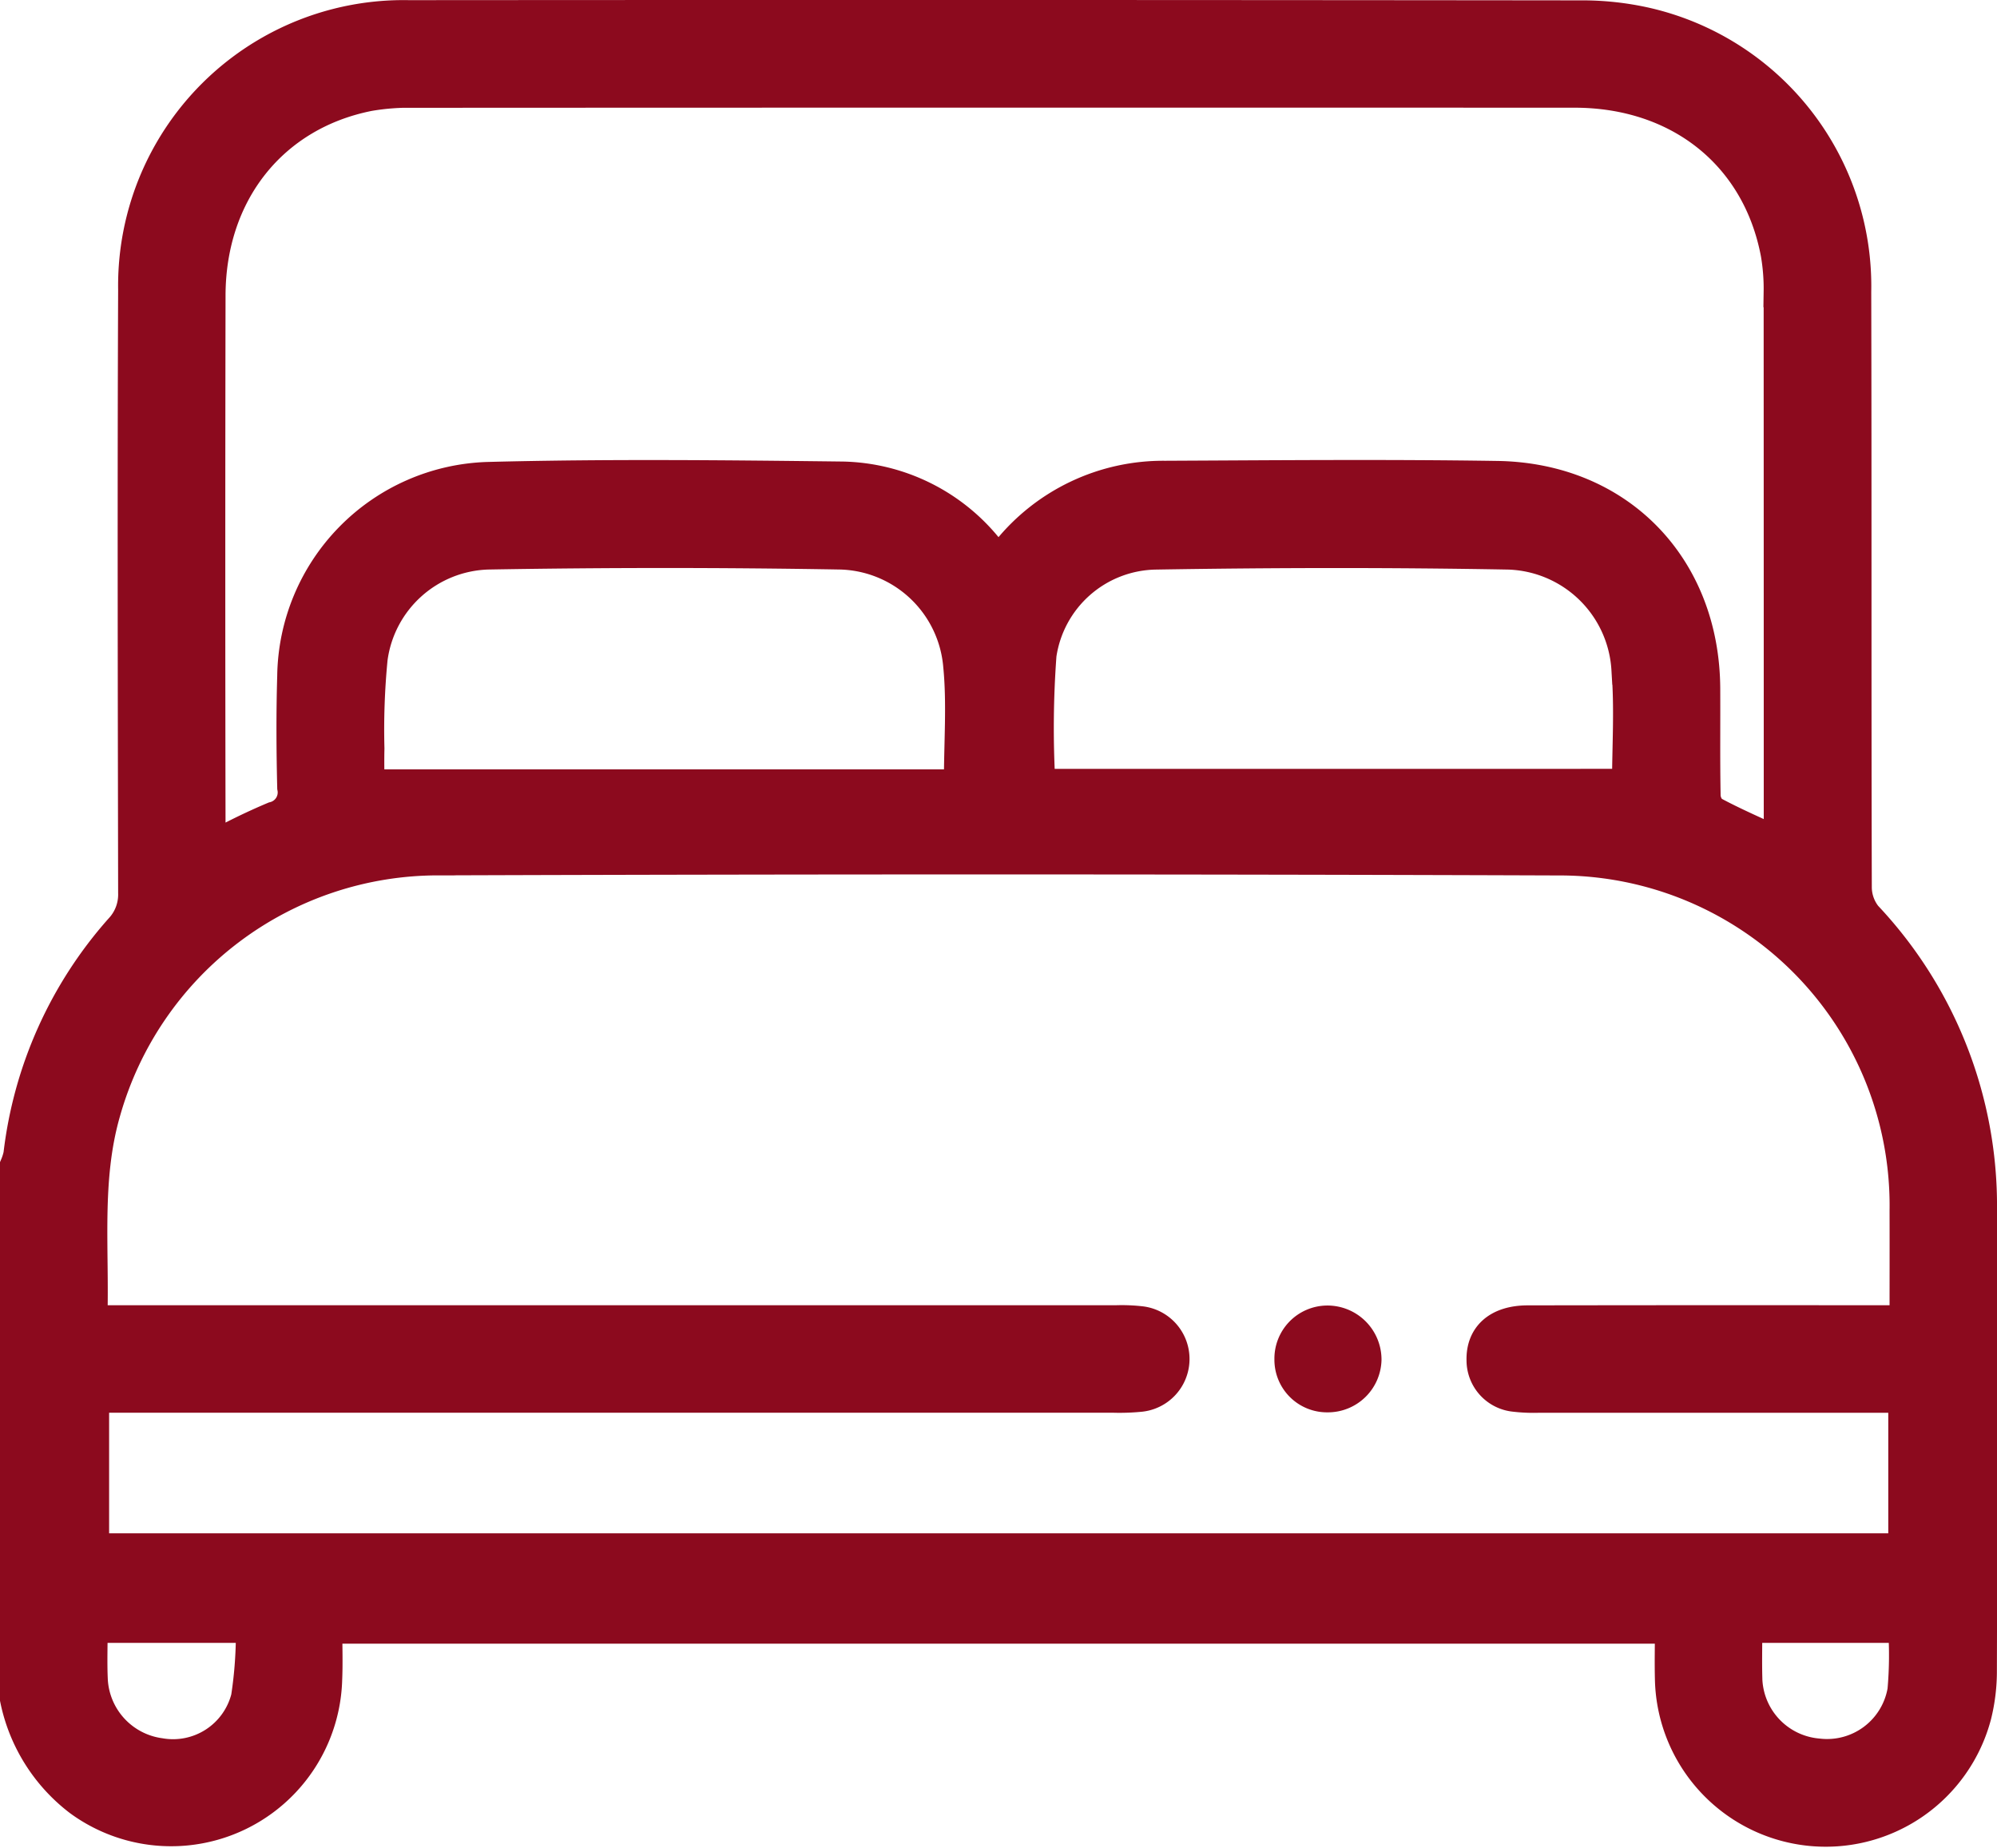 <svg xmlns="http://www.w3.org/2000/svg" width="129.926" height="120.187" viewBox="0 0 129.926 120.187">
  <g id="Group_12737" data-name="Group 12737" transform="translate(-1462.464 -101.551)">
    <path id="Path_3841" data-name="Path 3841" d="M1463.464,212.081V177.349a3.831,3.831,0,0,0,.22-.692,26.827,26.827,0,0,1,6.583-14.687,3.25,3.25,0,0,0,.883-2.332c-.023-13.076-.054-26.152,0-39.227a17.575,17.575,0,0,1,17.921-17.85q38.1-.028,76.206.014a18.881,18.881,0,0,1,4.326.47,17.569,17.569,0,0,1,13.605,17.483c.033,12.909,0,25.818.037,38.727a3.009,3.009,0,0,0,.656,1.874,27.477,27.477,0,0,1,7.49,19.052q.04,14.991-.008,29.983a11.986,11.986,0,0,1-.349,2.962,10.117,10.117,0,0,1-19.9-2.331c-.029-1.108,0-2.216,0-3.327h-87.4c0,1.179.04,2.259-.007,3.335a10.133,10.133,0,0,1-16.119,7.881A11.1,11.1,0,0,1,1463.464,212.081Zm4.985-24.628h1.929q32.356,0,64.712,0a11.086,11.086,0,0,1,1.619.066,2.449,2.449,0,0,1-.04,4.865,13.763,13.763,0,0,1-1.746.062q-32.418,0-64.836,0h-1.524v9.842h117.753V192.45h-1.562q-11.118,0-22.237,0a10.544,10.544,0,0,1-1.619-.08,2.362,2.362,0,0,1-2.021-2.336c-.042-1.6,1.049-2.57,2.983-2.573q11.494-.018,22.987-.006h1.553c0-2.491.006-4.815,0-7.139a22.467,22.467,0,0,0-22.548-22.819q-36.416-.13-72.832-.005a22.509,22.509,0,0,0-21.714,16.4C1468.036,178.3,1468.595,182.8,1468.449,187.453Zm109.711-31.087c.023-.4.055-.691.055-.979q0-17.426-.007-34.853a13.515,13.515,0,0,0-.192-2.484c-1.206-6.4-6.314-10.491-13.11-10.493q-37.726-.012-75.452.006a15.463,15.463,0,0,0-2.982.218c-6.268,1.241-10.322,6.329-10.334,12.992q-.033,17.364,0,34.728c0,.367.031.733.052,1.2a40.378,40.378,0,0,1,4.082-2,1.65,1.65,0,0,0,1.228-1.923c-.058-2.413-.072-4.832,0-7.244a13.117,13.117,0,0,1,12.683-12.934c7.7-.2,15.406-.119,23.107-.027a12.462,12.462,0,0,1,9.373,4.562c.24.269.484.534.774.853.23-.252.4-.426.555-.61a13.037,13.037,0,0,1,10.261-4.855c7.2-.033,14.409-.1,21.611.011,7.936.12,13.48,5.867,13.52,13.805.012,2.29-.019,4.581.023,6.87a1.469,1.469,0,0,0,.465,1.109C1575.218,155.046,1576.626,155.651,1578.161,156.365Zm-53.287-3.77c0-2.781.2-5.289-.045-7.754a7.92,7.92,0,0,0-7.652-7.244q-11.484-.2-22.973,0a7.83,7.83,0,0,0-7.519,6.792,47.663,47.663,0,0,0-.208,5.85c-.021.846,0,1.693,0,2.354Zm43.47-.034c0-2.406.172-4.953-.039-7.468a7.956,7.956,0,0,0-7.682-7.493c-7.656-.14-15.317-.127-22.974,0a7.656,7.656,0,0,0-7.447,6.548,64.762,64.762,0,0,0-.071,8.415Zm-99.875,54.855c0,1.21-.04,2.289.008,3.363a5.094,5.094,0,0,0,4.4,4.828,4.919,4.919,0,0,0,5.617-3.641,27.471,27.471,0,0,0,.315-4.551Zm107.652,0c0,1.152-.025,2.185,0,3.217a5.053,5.053,0,0,0,4.615,5,5,5,0,0,0,5.527-4.119,25.807,25.807,0,0,0,.038-4.1Z" transform="translate(0 0)" fill="#8c0a1e" stroke="#8c0a1e" stroke-width="2"/>
    <path id="Path_3842" data-name="Path 3842" d="M1711.851,359.447a2.454,2.454,0,0,1,2.417-2.5,2.52,2.52,0,0,1,2.551,2.523,2.488,2.488,0,0,1-2.51,2.425A2.421,2.421,0,0,1,1711.851,359.447Z" transform="translate(-165.473 -169.475)" fill="#8c0a1e" stroke="#8c0a1e" stroke-width="2"/>
  </g>
</svg>
